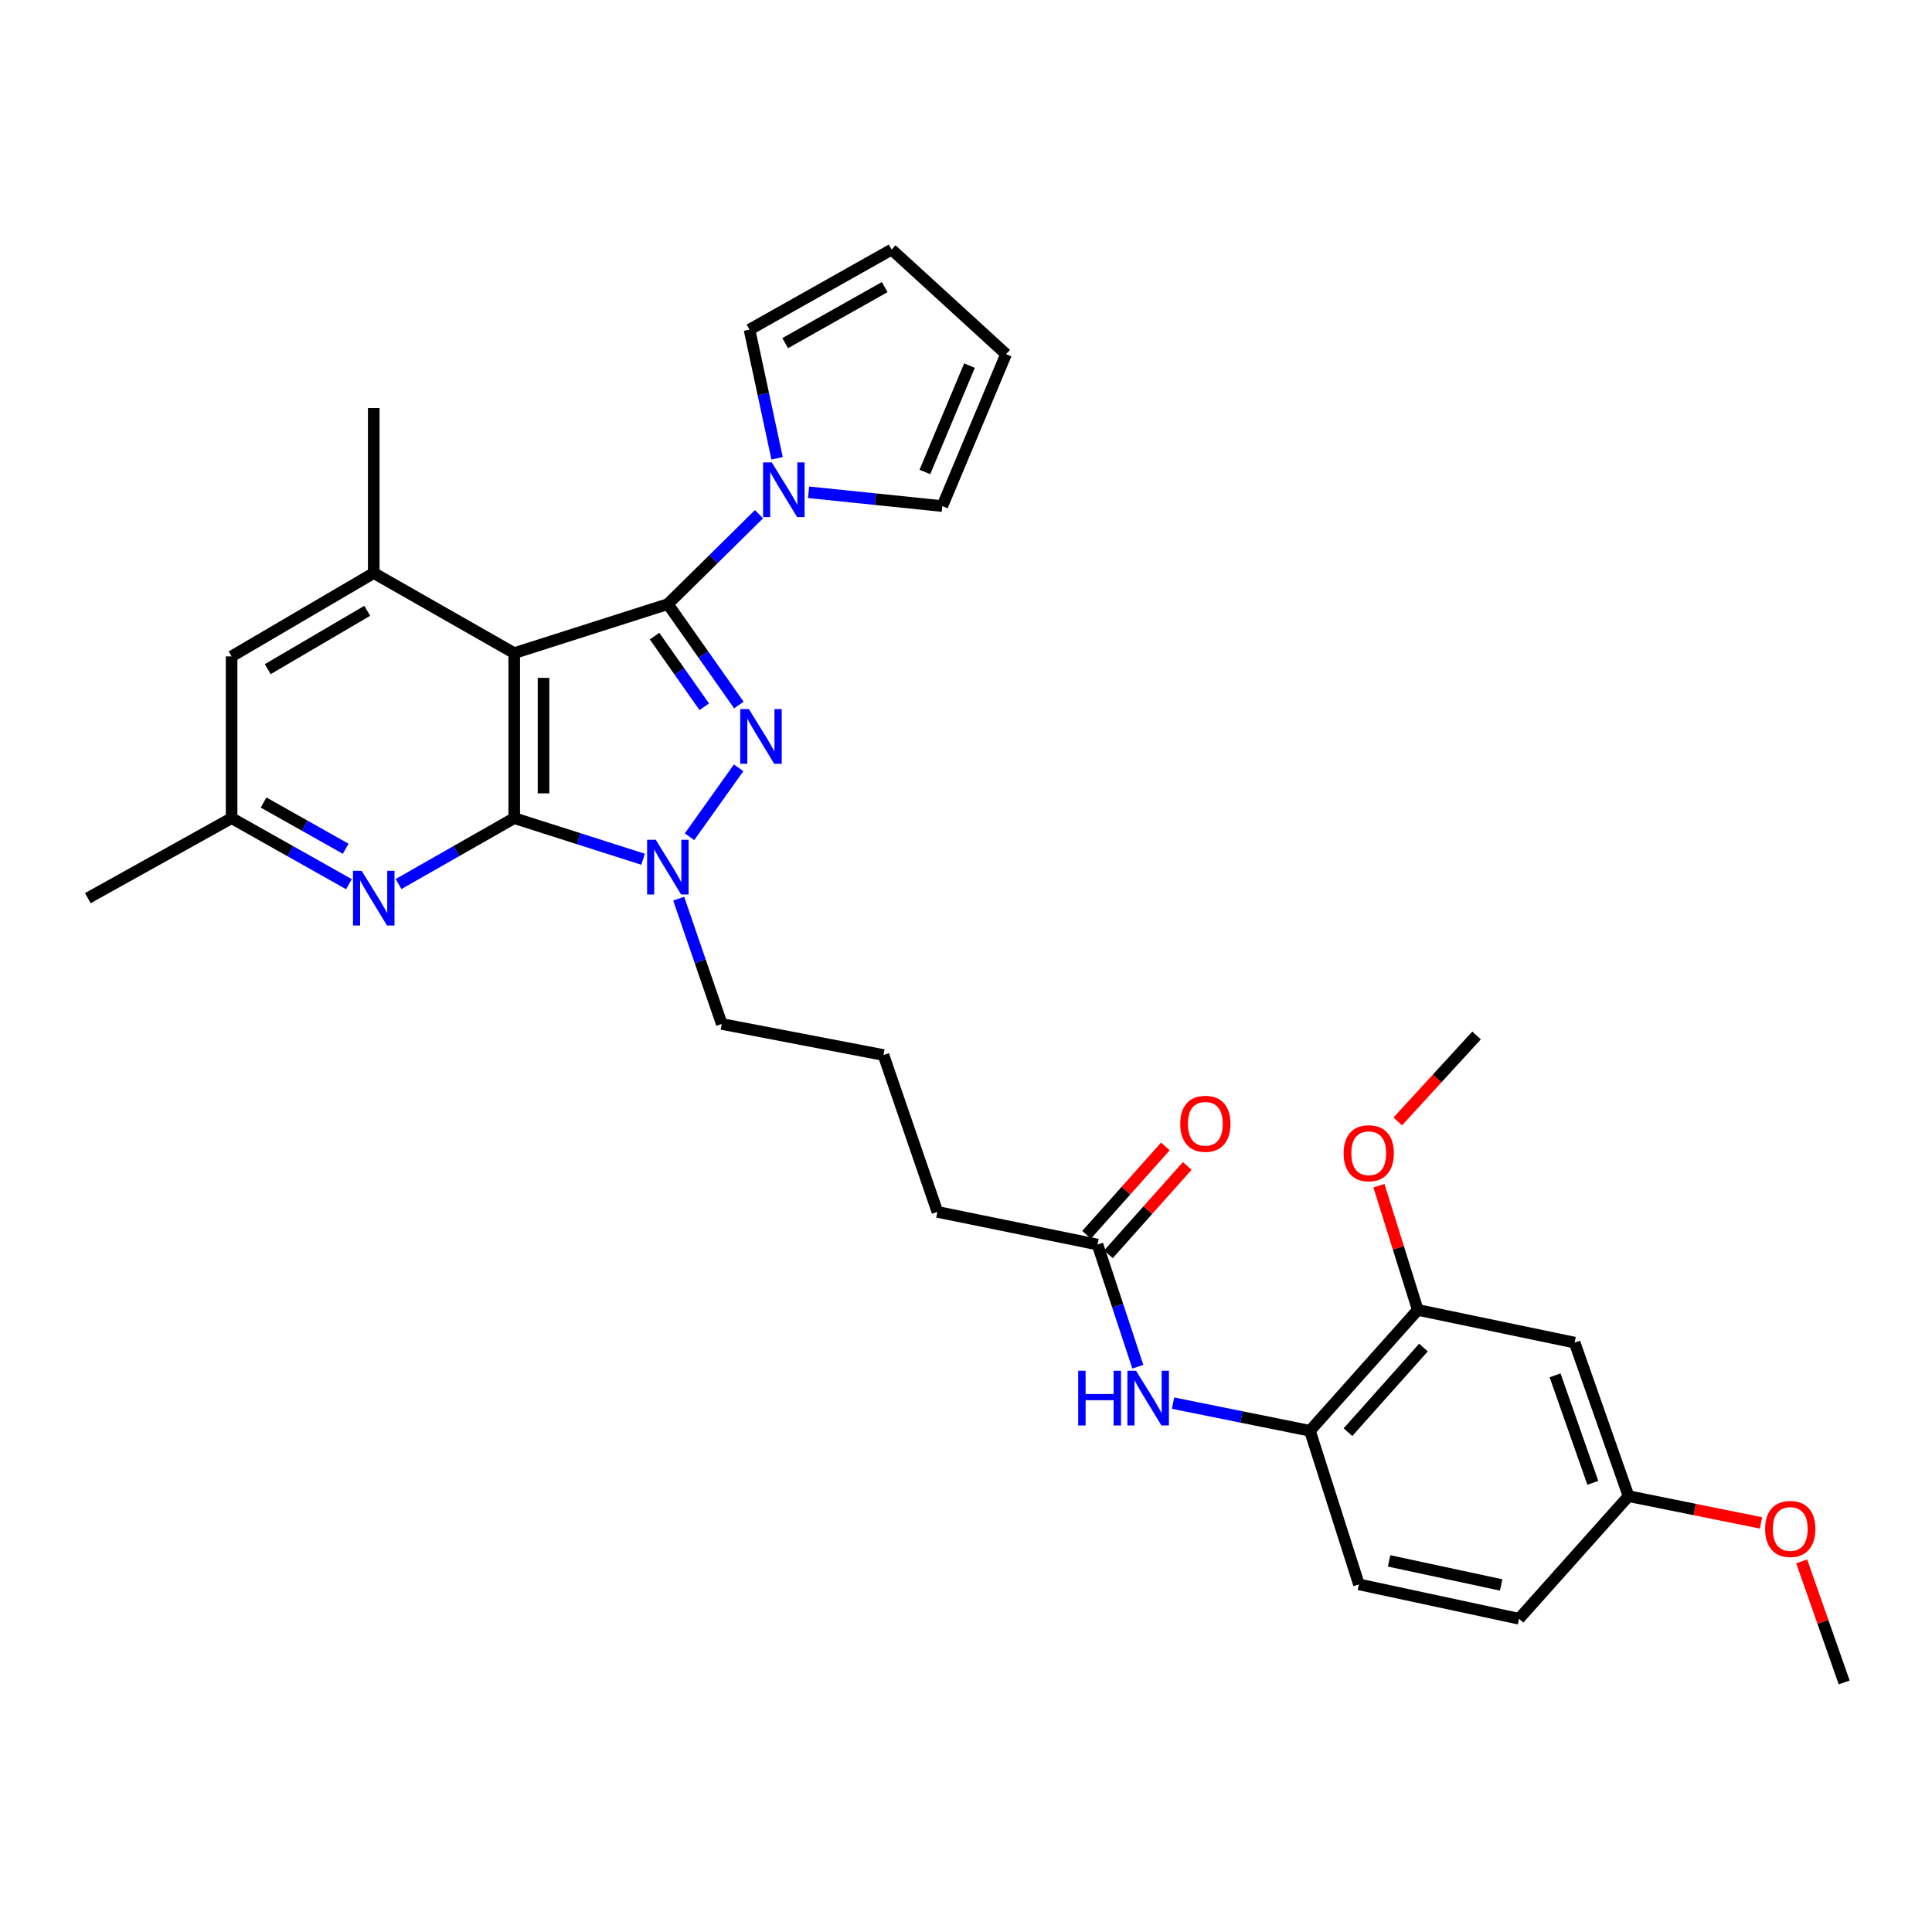 <?xml version='1.0' encoding='iso-8859-1'?>
<svg version='1.1' baseProfile='full'
              xmlns='http://www.w3.org/2000/svg'
                      xmlns:rdkit='http://www.rdkit.org/xml'
                      xmlns:xlink='http://www.w3.org/1999/xlink'
                  xml:space='preserve'
width='1000px' height='1000px' viewBox='0 0 1000 1000'>
<!-- END OF HEADER -->
<rect style='opacity:1.0;fill:#FFFFFF;stroke:none' width='1000' height='1000' x='0' y='0'> </rect>
<path class='bond-0' d='M 345.686,312.683 L 266.161,338.054' style='fill:none;fill-rule:evenodd;stroke:#000000;stroke-width:6px;stroke-linecap:butt;stroke-linejoin:miter;stroke-opacity:1' />
<path class='bond-2' d='M 345.686,312.683 L 364.063,338.805' style='fill:none;fill-rule:evenodd;stroke:#000000;stroke-width:6px;stroke-linecap:butt;stroke-linejoin:miter;stroke-opacity:1' />
<path class='bond-2' d='M 364.063,338.805 L 382.44,364.927' style='fill:none;fill-rule:evenodd;stroke:#0000FF;stroke-width:6px;stroke-linecap:butt;stroke-linejoin:miter;stroke-opacity:1' />
<path class='bond-2' d='M 338.798,329.244 L 351.662,347.529' style='fill:none;fill-rule:evenodd;stroke:#000000;stroke-width:6px;stroke-linecap:butt;stroke-linejoin:miter;stroke-opacity:1' />
<path class='bond-2' d='M 351.662,347.529 L 364.526,365.815' style='fill:none;fill-rule:evenodd;stroke:#0000FF;stroke-width:6px;stroke-linecap:butt;stroke-linejoin:miter;stroke-opacity:1' />
<path class='bond-4' d='M 345.686,312.683 L 369.274,289.419' style='fill:none;fill-rule:evenodd;stroke:#000000;stroke-width:6px;stroke-linecap:butt;stroke-linejoin:miter;stroke-opacity:1' />
<path class='bond-4' d='M 369.274,289.419 L 392.862,266.155' style='fill:none;fill-rule:evenodd;stroke:#0000FF;stroke-width:6px;stroke-linecap:butt;stroke-linejoin:miter;stroke-opacity:1' />
<path class='bond-1' d='M 266.161,338.054 L 266.161,423.466' style='fill:none;fill-rule:evenodd;stroke:#000000;stroke-width:6px;stroke-linecap:butt;stroke-linejoin:miter;stroke-opacity:1' />
<path class='bond-1' d='M 281.323,350.866 L 281.323,410.654' style='fill:none;fill-rule:evenodd;stroke:#000000;stroke-width:6px;stroke-linecap:butt;stroke-linejoin:miter;stroke-opacity:1' />
<path class='bond-6' d='M 266.161,338.054 L 193.452,296.603' style='fill:none;fill-rule:evenodd;stroke:#000000;stroke-width:6px;stroke-linecap:butt;stroke-linejoin:miter;stroke-opacity:1' />
<path class='bond-5' d='M 266.161,423.466 L 236.222,440.52' style='fill:none;fill-rule:evenodd;stroke:#000000;stroke-width:6px;stroke-linecap:butt;stroke-linejoin:miter;stroke-opacity:1' />
<path class='bond-5' d='M 236.222,440.52 L 206.284,457.574' style='fill:none;fill-rule:evenodd;stroke:#0000FF;stroke-width:6px;stroke-linecap:butt;stroke-linejoin:miter;stroke-opacity:1' />
<path class='bond-31' d='M 266.161,423.466 L 299.51,434.105' style='fill:none;fill-rule:evenodd;stroke:#000000;stroke-width:6px;stroke-linecap:butt;stroke-linejoin:miter;stroke-opacity:1' />
<path class='bond-31' d='M 299.51,434.105 L 332.859,444.745' style='fill:none;fill-rule:evenodd;stroke:#0000FF;stroke-width:6px;stroke-linecap:butt;stroke-linejoin:miter;stroke-opacity:1' />
<path class='bond-3' d='M 382.31,397.418 L 356.895,433.099' style='fill:none;fill-rule:evenodd;stroke:#0000FF;stroke-width:6px;stroke-linecap:butt;stroke-linejoin:miter;stroke-opacity:1' />
<path class='bond-21' d='M 351.289,465.143 L 362.436,497.578' style='fill:none;fill-rule:evenodd;stroke:#0000FF;stroke-width:6px;stroke-linecap:butt;stroke-linejoin:miter;stroke-opacity:1' />
<path class='bond-21' d='M 362.436,497.578 L 373.583,530.012' style='fill:none;fill-rule:evenodd;stroke:#000000;stroke-width:6px;stroke-linecap:butt;stroke-linejoin:miter;stroke-opacity:1' />
<path class='bond-14' d='M 418.512,254.805 L 453.128,258.378' style='fill:none;fill-rule:evenodd;stroke:#0000FF;stroke-width:6px;stroke-linecap:butt;stroke-linejoin:miter;stroke-opacity:1' />
<path class='bond-14' d='M 453.128,258.378 L 487.744,261.95' style='fill:none;fill-rule:evenodd;stroke:#000000;stroke-width:6px;stroke-linecap:butt;stroke-linejoin:miter;stroke-opacity:1' />
<path class='bond-15' d='M 402.219,237.205 L 395.078,203.906' style='fill:none;fill-rule:evenodd;stroke:#0000FF;stroke-width:6px;stroke-linecap:butt;stroke-linejoin:miter;stroke-opacity:1' />
<path class='bond-15' d='M 395.078,203.906 L 387.937,170.608' style='fill:none;fill-rule:evenodd;stroke:#000000;stroke-width:6px;stroke-linecap:butt;stroke-linejoin:miter;stroke-opacity:1' />
<path class='bond-33' d='M 180.601,457.65 L 150.237,440.558' style='fill:none;fill-rule:evenodd;stroke:#0000FF;stroke-width:6px;stroke-linecap:butt;stroke-linejoin:miter;stroke-opacity:1' />
<path class='bond-33' d='M 150.237,440.558 L 119.874,423.466' style='fill:none;fill-rule:evenodd;stroke:#000000;stroke-width:6px;stroke-linecap:butt;stroke-linejoin:miter;stroke-opacity:1' />
<path class='bond-33' d='M 178.929,439.31 L 157.675,427.345' style='fill:none;fill-rule:evenodd;stroke:#0000FF;stroke-width:6px;stroke-linecap:butt;stroke-linejoin:miter;stroke-opacity:1' />
<path class='bond-33' d='M 157.675,427.345 L 136.421,415.381' style='fill:none;fill-rule:evenodd;stroke:#000000;stroke-width:6px;stroke-linecap:butt;stroke-linejoin:miter;stroke-opacity:1' />
<path class='bond-12' d='M 193.452,296.603 L 119.874,339.747' style='fill:none;fill-rule:evenodd;stroke:#000000;stroke-width:6px;stroke-linecap:butt;stroke-linejoin:miter;stroke-opacity:1' />
<path class='bond-12' d='M 190.084,316.154 L 138.58,346.355' style='fill:none;fill-rule:evenodd;stroke:#000000;stroke-width:6px;stroke-linecap:butt;stroke-linejoin:miter;stroke-opacity:1' />
<path class='bond-24' d='M 193.452,296.603 L 193.452,211.208' style='fill:none;fill-rule:evenodd;stroke:#000000;stroke-width:6px;stroke-linecap:butt;stroke-linejoin:miter;stroke-opacity:1' />
<path class='bond-7' d='M 588.929,707.411 L 578.499,675.792' style='fill:none;fill-rule:evenodd;stroke:#0000FF;stroke-width:6px;stroke-linecap:butt;stroke-linejoin:miter;stroke-opacity:1' />
<path class='bond-7' d='M 578.499,675.792 L 568.069,644.173' style='fill:none;fill-rule:evenodd;stroke:#000000;stroke-width:6px;stroke-linecap:butt;stroke-linejoin:miter;stroke-opacity:1' />
<path class='bond-8' d='M 607.166,726.263 L 642.596,733.416' style='fill:none;fill-rule:evenodd;stroke:#0000FF;stroke-width:6px;stroke-linecap:butt;stroke-linejoin:miter;stroke-opacity:1' />
<path class='bond-8' d='M 642.596,733.416 L 678.026,740.569' style='fill:none;fill-rule:evenodd;stroke:#000000;stroke-width:6px;stroke-linecap:butt;stroke-linejoin:miter;stroke-opacity:1' />
<path class='bond-9' d='M 678.026,740.569 L 733.839,678.009' style='fill:none;fill-rule:evenodd;stroke:#000000;stroke-width:6px;stroke-linecap:butt;stroke-linejoin:miter;stroke-opacity:1' />
<path class='bond-9' d='M 697.712,741.279 L 736.781,697.487' style='fill:none;fill-rule:evenodd;stroke:#000000;stroke-width:6px;stroke-linecap:butt;stroke-linejoin:miter;stroke-opacity:1' />
<path class='bond-19' d='M 678.026,740.569 L 703.38,820.068' style='fill:none;fill-rule:evenodd;stroke:#000000;stroke-width:6px;stroke-linecap:butt;stroke-linejoin:miter;stroke-opacity:1' />
<path class='bond-11' d='M 733.839,678.009 L 815.031,694.932' style='fill:none;fill-rule:evenodd;stroke:#000000;stroke-width:6px;stroke-linecap:butt;stroke-linejoin:miter;stroke-opacity:1' />
<path class='bond-23' d='M 733.839,678.009 L 723.785,645.865' style='fill:none;fill-rule:evenodd;stroke:#000000;stroke-width:6px;stroke-linecap:butt;stroke-linejoin:miter;stroke-opacity:1' />
<path class='bond-23' d='M 723.785,645.865 L 713.732,613.72' style='fill:none;fill-rule:evenodd;stroke:#FF0000;stroke-width:6px;stroke-linecap:butt;stroke-linejoin:miter;stroke-opacity:1' />
<path class='bond-10' d='M 568.069,644.173 L 485.2,627.276' style='fill:none;fill-rule:evenodd;stroke:#000000;stroke-width:6px;stroke-linecap:butt;stroke-linejoin:miter;stroke-opacity:1' />
<path class='bond-18' d='M 573.726,649.219 L 594.119,626.355' style='fill:none;fill-rule:evenodd;stroke:#000000;stroke-width:6px;stroke-linecap:butt;stroke-linejoin:miter;stroke-opacity:1' />
<path class='bond-18' d='M 594.119,626.355 L 614.512,603.491' style='fill:none;fill-rule:evenodd;stroke:#FF0000;stroke-width:6px;stroke-linecap:butt;stroke-linejoin:miter;stroke-opacity:1' />
<path class='bond-18' d='M 562.411,639.127 L 582.804,616.263' style='fill:none;fill-rule:evenodd;stroke:#000000;stroke-width:6px;stroke-linecap:butt;stroke-linejoin:miter;stroke-opacity:1' />
<path class='bond-18' d='M 582.804,616.263 L 603.197,593.398' style='fill:none;fill-rule:evenodd;stroke:#FF0000;stroke-width:6px;stroke-linecap:butt;stroke-linejoin:miter;stroke-opacity:1' />
<path class='bond-34' d='M 815.031,694.932 L 842.929,774.405' style='fill:none;fill-rule:evenodd;stroke:#000000;stroke-width:6px;stroke-linecap:butt;stroke-linejoin:miter;stroke-opacity:1' />
<path class='bond-34' d='M 804.909,711.875 L 824.438,767.506' style='fill:none;fill-rule:evenodd;stroke:#000000;stroke-width:6px;stroke-linecap:butt;stroke-linejoin:miter;stroke-opacity:1' />
<path class='bond-13' d='M 119.874,339.747 L 119.874,423.466' style='fill:none;fill-rule:evenodd;stroke:#000000;stroke-width:6px;stroke-linecap:butt;stroke-linejoin:miter;stroke-opacity:1' />
<path class='bond-28' d='M 119.874,423.466 L 45.455,464.883' style='fill:none;fill-rule:evenodd;stroke:#000000;stroke-width:6px;stroke-linecap:butt;stroke-linejoin:miter;stroke-opacity:1' />
<path class='bond-17' d='M 487.744,261.95 L 520.738,183.31' style='fill:none;fill-rule:evenodd;stroke:#000000;stroke-width:6px;stroke-linecap:butt;stroke-linejoin:miter;stroke-opacity:1' />
<path class='bond-17' d='M 478.712,244.288 L 501.808,189.24' style='fill:none;fill-rule:evenodd;stroke:#000000;stroke-width:6px;stroke-linecap:butt;stroke-linejoin:miter;stroke-opacity:1' />
<path class='bond-16' d='M 387.937,170.608 L 461.522,129.174' style='fill:none;fill-rule:evenodd;stroke:#000000;stroke-width:6px;stroke-linecap:butt;stroke-linejoin:miter;stroke-opacity:1' />
<path class='bond-16' d='M 406.414,177.604 L 457.924,148.6' style='fill:none;fill-rule:evenodd;stroke:#000000;stroke-width:6px;stroke-linecap:butt;stroke-linejoin:miter;stroke-opacity:1' />
<path class='bond-32' d='M 461.522,129.174 L 520.738,183.31' style='fill:none;fill-rule:evenodd;stroke:#000000;stroke-width:6px;stroke-linecap:butt;stroke-linejoin:miter;stroke-opacity:1' />
<path class='bond-22' d='M 703.38,820.068 L 786.248,837.858' style='fill:none;fill-rule:evenodd;stroke:#000000;stroke-width:6px;stroke-linecap:butt;stroke-linejoin:miter;stroke-opacity:1' />
<path class='bond-22' d='M 718.993,807.912 L 777.001,820.365' style='fill:none;fill-rule:evenodd;stroke:#000000;stroke-width:6px;stroke-linecap:butt;stroke-linejoin:miter;stroke-opacity:1' />
<path class='bond-20' d='M 842.929,774.405 L 786.248,837.858' style='fill:none;fill-rule:evenodd;stroke:#000000;stroke-width:6px;stroke-linecap:butt;stroke-linejoin:miter;stroke-opacity:1' />
<path class='bond-25' d='M 842.929,774.405 L 877.212,781.326' style='fill:none;fill-rule:evenodd;stroke:#000000;stroke-width:6px;stroke-linecap:butt;stroke-linejoin:miter;stroke-opacity:1' />
<path class='bond-25' d='M 877.212,781.326 L 911.496,788.247' style='fill:none;fill-rule:evenodd;stroke:#FF0000;stroke-width:6px;stroke-linecap:butt;stroke-linejoin:miter;stroke-opacity:1' />
<path class='bond-26' d='M 373.583,530.012 L 457.286,546.075' style='fill:none;fill-rule:evenodd;stroke:#000000;stroke-width:6px;stroke-linecap:butt;stroke-linejoin:miter;stroke-opacity:1' />
<path class='bond-29' d='M 723.474,580.449 L 743.873,558.2' style='fill:none;fill-rule:evenodd;stroke:#FF0000;stroke-width:6px;stroke-linecap:butt;stroke-linejoin:miter;stroke-opacity:1' />
<path class='bond-29' d='M 743.873,558.2 L 764.272,535.951' style='fill:none;fill-rule:evenodd;stroke:#000000;stroke-width:6px;stroke-linecap:butt;stroke-linejoin:miter;stroke-opacity:1' />
<path class='bond-30' d='M 932.551,808.169 L 943.548,839.498' style='fill:none;fill-rule:evenodd;stroke:#FF0000;stroke-width:6px;stroke-linecap:butt;stroke-linejoin:miter;stroke-opacity:1' />
<path class='bond-30' d='M 943.548,839.498 L 954.545,870.826' style='fill:none;fill-rule:evenodd;stroke:#000000;stroke-width:6px;stroke-linecap:butt;stroke-linejoin:miter;stroke-opacity:1' />
<path class='bond-27' d='M 457.286,546.075 L 485.2,627.276' style='fill:none;fill-rule:evenodd;stroke:#000000;stroke-width:6px;stroke-linecap:butt;stroke-linejoin:miter;stroke-opacity:1' />
<path  class='atom-3' d='M 387.615 367.021
L 396.895 382.021
Q 397.815 383.501, 399.295 386.181
Q 400.775 388.861, 400.855 389.021
L 400.855 367.021
L 404.615 367.021
L 404.615 395.341
L 400.735 395.341
L 390.775 378.941
Q 389.615 377.021, 388.375 374.821
Q 387.175 372.621, 386.815 371.941
L 386.815 395.341
L 383.135 395.341
L 383.135 367.021
L 387.615 367.021
' fill='#0000FF'/>
<path  class='atom-4' d='M 339.426 434.677
L 348.706 449.677
Q 349.626 451.157, 351.106 453.837
Q 352.586 456.517, 352.666 456.677
L 352.666 434.677
L 356.426 434.677
L 356.426 462.997
L 352.546 462.997
L 342.586 446.597
Q 341.426 444.677, 340.186 442.477
Q 338.986 440.277, 338.626 439.597
L 338.626 462.997
L 334.946 462.997
L 334.946 434.677
L 339.426 434.677
' fill='#0000FF'/>
<path  class='atom-5' d='M 399.45 239.324
L 408.73 254.324
Q 409.65 255.804, 411.13 258.484
Q 412.61 261.164, 412.69 261.324
L 412.69 239.324
L 416.45 239.324
L 416.45 267.644
L 412.57 267.644
L 402.61 251.244
Q 401.45 249.324, 400.21 247.124
Q 399.01 244.924, 398.65 244.244
L 398.65 267.644
L 394.97 267.644
L 394.97 239.324
L 399.45 239.324
' fill='#0000FF'/>
<path  class='atom-6' d='M 187.192 450.723
L 196.472 465.723
Q 197.392 467.203, 198.872 469.883
Q 200.352 472.563, 200.432 472.723
L 200.432 450.723
L 204.192 450.723
L 204.192 479.043
L 200.312 479.043
L 190.352 462.643
Q 189.192 460.723, 187.952 458.523
Q 186.752 456.323, 186.392 455.643
L 186.392 479.043
L 182.712 479.043
L 182.712 450.723
L 187.192 450.723
' fill='#0000FF'/>
<path  class='atom-8' d='M 558.07 709.503
L 561.91 709.503
L 561.91 721.543
L 576.39 721.543
L 576.39 709.503
L 580.23 709.503
L 580.23 737.823
L 576.39 737.823
L 576.39 724.743
L 561.91 724.743
L 561.91 737.823
L 558.07 737.823
L 558.07 709.503
' fill='#0000FF'/>
<path  class='atom-8' d='M 588.03 709.503
L 597.31 724.503
Q 598.23 725.983, 599.71 728.663
Q 601.19 731.343, 601.27 731.503
L 601.27 709.503
L 605.03 709.503
L 605.03 737.823
L 601.15 737.823
L 591.19 721.423
Q 590.03 719.503, 588.79 717.303
Q 587.59 715.103, 587.23 714.423
L 587.23 737.823
L 583.55 737.823
L 583.55 709.503
L 588.03 709.503
' fill='#0000FF'/>
<path  class='atom-19' d='M 610.89 581.668
Q 610.89 574.868, 614.25 571.068
Q 617.61 567.268, 623.89 567.268
Q 630.17 567.268, 633.53 571.068
Q 636.89 574.868, 636.89 581.668
Q 636.89 588.548, 633.49 592.468
Q 630.09 596.348, 623.89 596.348
Q 617.65 596.348, 614.25 592.468
Q 610.89 588.588, 610.89 581.668
M 623.89 593.148
Q 628.21 593.148, 630.53 590.268
Q 632.89 587.348, 632.89 581.668
Q 632.89 576.108, 630.53 573.308
Q 628.21 570.468, 623.89 570.468
Q 619.57 570.468, 617.21 573.268
Q 614.89 576.068, 614.89 581.668
Q 614.89 587.388, 617.21 590.268
Q 619.57 593.148, 623.89 593.148
' fill='#FF0000'/>
<path  class='atom-24' d='M 695.451 596.914
Q 695.451 590.114, 698.811 586.314
Q 702.171 582.514, 708.451 582.514
Q 714.731 582.514, 718.091 586.314
Q 721.451 590.114, 721.451 596.914
Q 721.451 603.794, 718.051 607.714
Q 714.651 611.594, 708.451 611.594
Q 702.211 611.594, 698.811 607.714
Q 695.451 603.834, 695.451 596.914
M 708.451 608.394
Q 712.771 608.394, 715.091 605.514
Q 717.451 602.594, 717.451 596.914
Q 717.451 591.354, 715.091 588.554
Q 712.771 585.714, 708.451 585.714
Q 704.131 585.714, 701.771 588.514
Q 699.451 591.314, 699.451 596.914
Q 699.451 602.634, 701.771 605.514
Q 704.131 608.394, 708.451 608.394
' fill='#FF0000'/>
<path  class='atom-26' d='M 913.631 791.382
Q 913.631 784.582, 916.991 780.782
Q 920.351 776.982, 926.631 776.982
Q 932.911 776.982, 936.271 780.782
Q 939.631 784.582, 939.631 791.382
Q 939.631 798.262, 936.231 802.182
Q 932.831 806.062, 926.631 806.062
Q 920.391 806.062, 916.991 802.182
Q 913.631 798.302, 913.631 791.382
M 926.631 802.862
Q 930.951 802.862, 933.271 799.982
Q 935.631 797.062, 935.631 791.382
Q 935.631 785.822, 933.271 783.022
Q 930.951 780.182, 926.631 780.182
Q 922.311 780.182, 919.951 782.982
Q 917.631 785.782, 917.631 791.382
Q 917.631 797.102, 919.951 799.982
Q 922.311 802.862, 926.631 802.862
' fill='#FF0000'/>
</svg>
